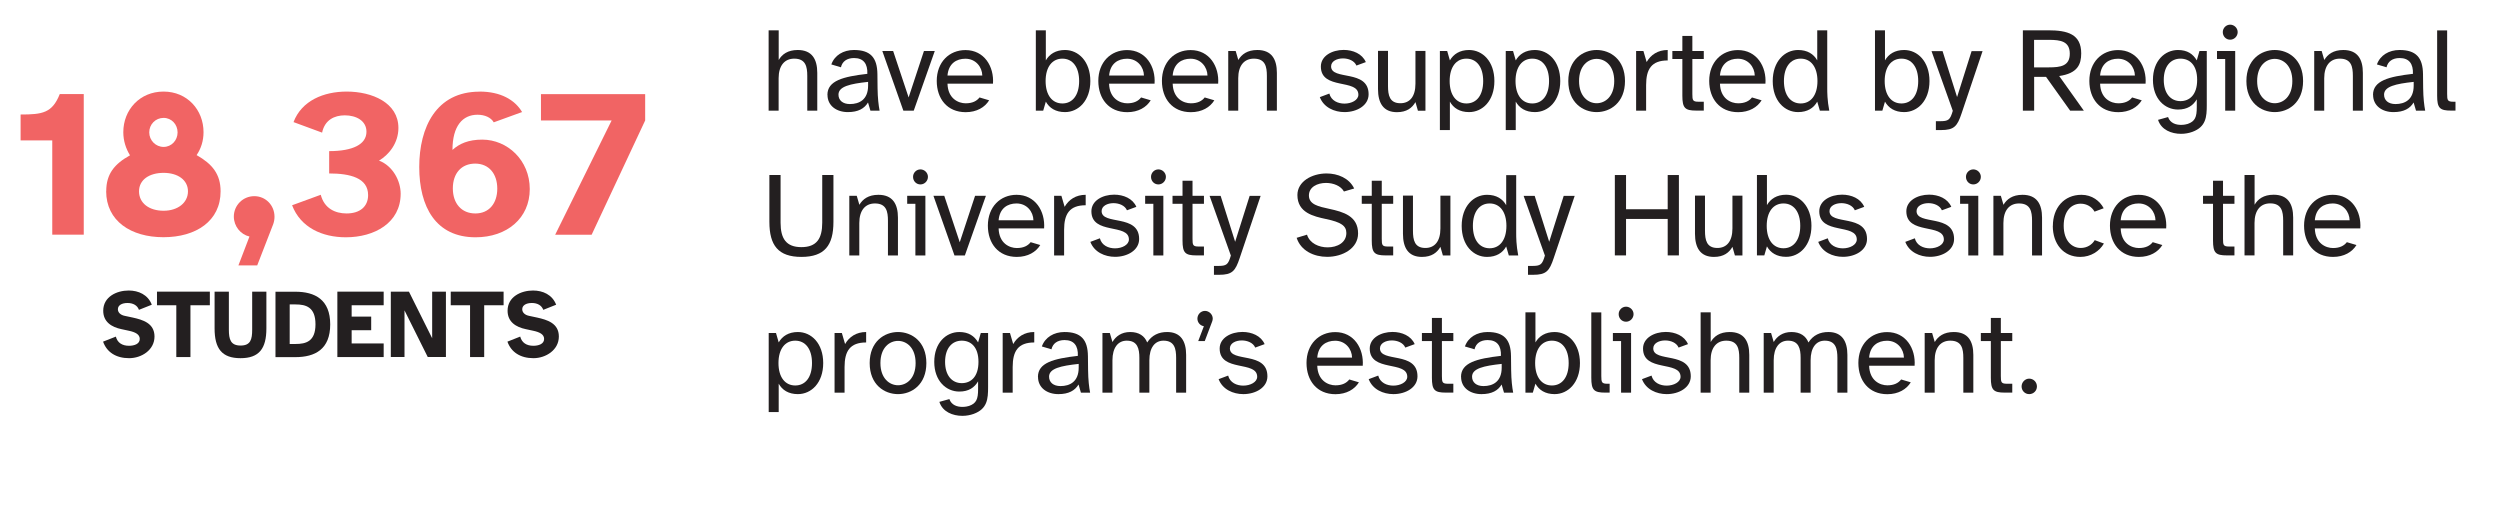 <?xml version="1.0" encoding="UTF-8"?>
<svg id="Outlined" xmlns="http://www.w3.org/2000/svg" viewBox="0 0 332.51 70.3">
  <defs>
    <style>
      .cls-1 {
        fill: #231f20;
      }

      .cls-2 {
        fill: #f16464;
      }
    </style>
  </defs>
  <g>
    <g>
      <path class="cls-2" d="M2.74,15.23c2.91,0,4.21-.2,5.21-2.72h3.19v18.7h-4.19v-12.54H2.74v-3.44Z"/>
      <path class="cls-2" d="M14.13,25.42c0-2.27,1.08-3.61,3.16-4.76-.55-.9-.89-1.93-.89-3.08,0-2.97,2.19-5.4,5.35-5.4s5.32,2.44,5.32,5.4c0,1.15-.33,2.18-.92,3.05,2.08,1.18,3.19,2.52,3.19,4.82,0,3.95-3.27,6.1-7.6,6.1s-7.62-2.16-7.62-6.13ZM21.76,28.03c1.88,0,3.24-1.06,3.24-2.58s-1.36-2.46-3.24-2.46-3.27.9-3.27,2.46,1.33,2.58,3.27,2.58ZM19.85,17.61c0,1.06.86,1.93,1.91,1.93s1.86-.87,1.86-1.93-.8-1.93-1.86-1.93-1.91.84-1.91,1.93Z"/>
      <path class="cls-2" d="M31.1,28.81c0-1.51,1.22-2.72,2.72-2.72s2.69,1.2,2.69,2.74c0,.34-.06.67-.17.98l-2.13,5.49h-2.5l1.47-3.84c-1.19-.28-2.08-1.37-2.08-2.66Z"/>
      <path class="cls-2" d="M42.66,25.9c.47,1.82,1.91,2.49,3.44,2.49,1.75,0,2.86-.9,2.86-2.44,0-2.3-2.41-2.88-5.18-2.88v-2.97c3.19,0,4.96-.92,4.96-2.58,0-1.46-1.36-2.18-2.88-2.18-1.36,0-2.66.59-3.02,2.3l-3.8-1.4c1.08-2.86,4.02-4.06,7.07-4.06,3.38,0,6.88,1.48,6.88,4.84,0,2.02-1.28,3.58-2.58,4.34,1.83.7,2.88,2.69,2.88,4.4,0,3.89-3.49,5.8-7.29,5.8-3.13,0-6.02-1.29-7.15-4.26l3.83-1.4Z"/>
      <path class="cls-2" d="M63.78,12.18c2.8,0,4.69,1.09,5.66,2.72l-3.77,1.37c-.36-.64-1.19-1.01-2.16-1.01-1.97,0-3.33,1.48-3.33,4.68.92-.84,2.13-1.37,3.96-1.37,3.33,0,6.32,2.72,6.32,6.58s-3.02,6.41-7.21,6.41c-5.3,0-7.49-4.06-7.49-9.35s2.27-10.02,8.01-10.02ZM63.23,28.39c1.8,0,2.91-1.32,2.91-3.3s-1.11-3.33-2.94-3.33-2.97,1.29-2.97,3.3,1.16,3.33,2.99,3.33Z"/>
      <path class="cls-2" d="M73.84,31.22l7.51-15.2h-9.4v-3.5h13.86v3.5l-7.12,15.2h-4.85Z"/>
    </g>
    <g>
      <path class="cls-1" d="M15.41,44.77c.21.83.86,1.22,1.75,1.22.68,0,1.43-.23,1.43-.91,0-.61-.6-.91-1.46-1.09l-.97-.21c-1.31-.27-2.43-.96-2.43-2.45,0-1.86,1.79-2.69,3.39-2.69,1.29,0,2.56.55,3.07,1.89l-1.71.68c-.21-.59-.77-.91-1.52-.91s-1.28.3-1.28.83c0,.44.36.77.91.88l1.08.23c1.29.29,2.88.73,2.88,2.52s-1.72,2.88-3.38,2.88c-1.75,0-2.97-.81-3.46-2.2l1.73-.68Z"/>
      <path class="cls-1" d="M20.88,40.6v-1.81h7.03v1.81h-2.58v6.89h-1.88v-6.89h-2.58Z"/>
      <path class="cls-1" d="M28.55,38.79h1.89v5.06c0,1.29.23,2.11,1.56,2.11s1.54-.82,1.54-2.11v-5.06h1.89v4.89c0,2.68-.96,3.96-3.44,3.96s-3.45-1.28-3.45-3.96v-4.89Z"/>
      <path class="cls-1" d="M36.64,47.49v-8.69h2.64c2.61,0,4.64,1.04,4.64,4.35s-2.02,4.35-4.64,4.35h-2.64ZM39.31,45.75c1.38,0,2.65-.33,2.65-2.62s-1.27-2.64-2.65-2.64h-.78v5.26h.78Z"/>
      <path class="cls-1" d="M44.87,38.79h6.16v1.81h-4.26v1.51h2.6v1.81h-2.6v1.76h4.26v1.81h-6.16v-8.69Z"/>
      <path class="cls-1" d="M54.39,38.79l3.09,6.2v-6.2h1.83v8.69h-2.42l-3.09-6.2v6.2h-1.82v-8.69h2.41Z"/>
      <path class="cls-1" d="M59.95,40.6v-1.81h7.03v1.81h-2.58v6.89h-1.88v-6.89h-2.58Z"/>
      <path class="cls-1" d="M69.19,44.77c.22.83.86,1.22,1.75,1.22.68,0,1.43-.23,1.43-.91,0-.61-.6-.91-1.46-1.09l-.97-.21c-1.31-.27-2.43-.96-2.43-2.45,0-1.86,1.78-2.69,3.39-2.69,1.29,0,2.56.55,3.07,1.89l-1.71.68c-.22-.59-.77-.91-1.52-.91s-1.28.3-1.28.83c0,.44.36.77.91.88l1.08.23c1.29.29,2.88.73,2.88,2.52s-1.73,2.88-3.38,2.88c-1.75,0-2.97-.81-3.46-2.2l1.72-.68Z"/>
    </g>
  </g>
  <g>
    <g>
      <path class="cls-1" d="M103.57,4.03v3.95c.44-.75,1.2-1.33,2.53-1.33,1.9,0,2.6,1.23,2.6,3.04v5.03h-1.33v-4.63c0-1.22-.21-2.29-1.73-2.29-1.28,0-2.08.91-2.08,2.61v4.31h-1.33V4.03h1.33Z"/>
      <path class="cls-1" d="M110.05,12.62c0-1.89,2.09-2.43,5.31-2.8.05-1.34-.51-2.1-1.77-2.1-.95,0-1.57.46-1.74,1.23l-1.28-.38c.43-1.22,1.6-1.92,3.01-1.92,2.17,0,3.1.99,3.12,3.22l.02,1.86c.02,1.33.13,2.24.27,2.99h-1.22l-.32-1.09c-.48.8-1.3,1.28-2.68,1.28-1.49,0-2.71-.83-2.71-2.29ZM111.52,12.59c0,.75.57,1.25,1.52,1.25,1.24,0,2.42-.58,2.42-2.45v-.5c-2.41.26-3.94.61-3.94,1.7Z"/>
      <path class="cls-1" d="M117.35,6.78h1.44l2.06,6.18,2.04-6.18h1.44l-2.8,7.94h-1.38l-2.8-7.94Z"/>
      <path class="cls-1" d="M124.59,10.77c0-2.51,1.66-4.11,3.82-4.11,2.5,0,3.82,2.19,3.66,4.47h-6.05c.06,2,1.46,2.61,2.42,2.61.89,0,1.47-.3,1.84-.78l1.28.38c-.57.93-1.65,1.58-3.12,1.58-2.47,0-3.85-1.81-3.85-4.15ZM126.03,10.05h4.62c-.02-1.12-.86-2.24-2.25-2.24-1.19,0-2.25.64-2.38,2.24Z"/>
      <path class="cls-1" d="M139.1,4.03v4c.48-.83,1.32-1.38,2.55-1.38,1.79,0,3.37,1.52,3.37,4.13s-1.58,4.13-3.37,4.13c-1.24,0-2.08-.54-2.55-1.39l-.35,1.2h-.98V4.03h1.33ZM139.07,10.78c0,1.89.89,2.98,2.23,2.98s2.23-1.09,2.23-2.98-.89-2.98-2.23-2.98-2.23,1.09-2.23,2.98Z"/>
      <path class="cls-1" d="M146.08,10.77c0-2.51,1.66-4.11,3.82-4.11,2.5,0,3.82,2.19,3.66,4.47h-6.05c.06,2,1.46,2.61,2.42,2.61.89,0,1.47-.3,1.84-.78l1.28.38c-.57.93-1.65,1.58-3.12,1.58-2.47,0-3.85-1.81-3.85-4.15ZM147.53,10.05h4.62c-.02-1.12-.85-2.24-2.25-2.24-1.19,0-2.25.64-2.38,2.24Z"/>
      <path class="cls-1" d="M154.54,10.77c0-2.51,1.66-4.11,3.82-4.11,2.5,0,3.82,2.19,3.66,4.47h-6.05c.06,2,1.46,2.61,2.42,2.61.89,0,1.47-.3,1.84-.78l1.28.38c-.57.93-1.65,1.58-3.12,1.58-2.47,0-3.85-1.81-3.85-4.15ZM155.98,10.05h4.62c-.02-1.12-.86-2.24-2.25-2.24-1.19,0-2.25.64-2.38,2.24Z"/>
      <path class="cls-1" d="M164.35,6.78l.35,1.2c.44-.75,1.2-1.33,2.53-1.33,1.9,0,2.6,1.23,2.6,3.04v5.03h-1.33v-4.63c0-1.22-.21-2.29-1.73-2.29-1.28,0-2.08.91-2.08,2.61v4.31h-1.33v-7.94h.98Z"/>
      <path class="cls-1" d="M176.81,12.45c.24.94,1.14,1.33,2.01,1.33.93,0,1.85-.46,1.85-1.18,0-2.18-4.99-.58-4.99-3.75,0-1.42,1.5-2.21,3.03-2.21,1.24,0,2.47.51,2.95,1.62l-1.25.46c-.27-.64-1.04-.95-1.79-.95-.81,0-1.58.37-1.58,1.06,0,1.92,4.99.34,4.99,3.71,0,1.5-1.57,2.37-3.2,2.37-1.36,0-2.77-.62-3.29-1.99l1.28-.48Z"/>
      <path class="cls-1" d="M183.28,11.84v-5.07h1.33v4.67c0,1.23.21,2.29,1.65,2.29,1.25,0,2-.9,2-2.59v-4.37h1.33v7.96h-1l-.33-1.15c-.44.77-1.16,1.34-2.46,1.34-1.84,0-2.52-1.26-2.52-3.07Z"/>
      <path class="cls-1" d="M192.48,6.78l.36,1.25c.48-.83,1.32-1.38,2.55-1.38,1.79,0,3.37,1.5,3.37,4.13s-1.58,4.13-3.37,4.13c-1.24,0-2.08-.54-2.55-1.39v3.78h-1.33V6.78h.97ZM195.04,13.76c1.35,0,2.23-1.09,2.23-2.98s-.89-2.98-2.23-2.98-2.23,1.09-2.23,2.98.89,2.98,2.23,2.98Z"/>
      <path class="cls-1" d="M201.24,6.78l.36,1.25c.48-.83,1.31-1.38,2.55-1.38,1.79,0,3.37,1.5,3.37,4.13s-1.58,4.13-3.37,4.13c-1.24,0-2.07-.54-2.55-1.39v3.78h-1.33V6.78h.97ZM203.8,13.76c1.35,0,2.23-1.09,2.23-2.98s-.89-2.98-2.23-2.98-2.23,1.09-2.23,2.98.89,2.98,2.23,2.98Z"/>
      <path class="cls-1" d="M212.36,6.65c1.82,0,3.77,1.26,3.77,4.13s-1.95,4.13-3.77,4.13-3.77-1.26-3.77-4.13,1.96-4.13,3.77-4.13ZM212.36,13.73c1.14,0,2.34-.9,2.34-2.95s-1.2-2.95-2.34-2.95-2.34.9-2.34,2.95,1.22,2.95,2.34,2.95Z"/>
      <path class="cls-1" d="M218.58,6.78l.43,1.47c.55-.96,1.49-1.6,2.8-1.6v1.39c-2.15,0-2.87,1.15-2.87,3.27v3.41h-1.33v-7.94h.97Z"/>
      <path class="cls-1" d="M223.76,6.78v-2h1.33v2h1.52v1.07h-1.52v4.66c0,.82.05,1.02.81,1.02h.71v1.18h-1c-1.5,0-1.85-.34-1.85-1.98v-4.88h-1.33v-1.07h1.33Z"/>
      <path class="cls-1" d="M227.33,10.77c0-2.51,1.66-4.11,3.82-4.11,2.5,0,3.82,2.19,3.66,4.47h-6.05c.06,2,1.46,2.61,2.42,2.61.89,0,1.47-.3,1.84-.78l1.28.38c-.57.93-1.65,1.58-3.12,1.58-2.47,0-3.85-1.81-3.85-4.15ZM228.77,10.05h4.62c-.02-1.12-.86-2.24-2.25-2.24-1.19,0-2.25.64-2.38,2.24Z"/>
      <path class="cls-1" d="M235.78,10.78c0-2.61,1.58-4.13,3.37-4.13,1.24,0,2.08.54,2.55,1.38v-4h1.33v7.7c0,.53,0,1.6.27,2.99h-1.25l-.35-1.2c-.47.85-1.31,1.39-2.55,1.39-1.79,0-3.37-1.5-3.37-4.13ZM237.27,10.78c0,1.89.89,2.98,2.23,2.98s2.23-1.09,2.23-2.98-.89-2.98-2.23-2.98-2.23,1.09-2.23,2.98Z"/>
      <path class="cls-1" d="M250.71,4.03v4c.48-.83,1.31-1.38,2.55-1.38,1.79,0,3.37,1.52,3.37,4.13s-1.58,4.13-3.37,4.13c-1.24,0-2.07-.54-2.55-1.39l-.35,1.2h-.98V4.03h1.33ZM250.67,10.78c0,1.89.89,2.98,2.23,2.98s2.23-1.09,2.23-2.98-.89-2.98-2.23-2.98-2.23,1.09-2.23,2.98Z"/>
      <path class="cls-1" d="M256.9,6.8h1.47l1.93,6.11,1.93-6.11h1.46l-2.79,8.28c-.57,1.71-.98,2.22-2.74,2.22h-.68v-1.18h.54c1.14,0,1.35-.16,1.71-1.38l-2.83-7.94Z"/>
      <path class="cls-1" d="M269.05,14.72V4.03h3.36c2.58,0,4.4.51,4.4,3.07,0,1.46-.48,2.66-2.93,3.01l3.28,4.61h-1.82l-3.21-4.5h-1.58v4.5h-1.49ZM270.54,5.29v3.67h1.98c1.55,0,2.77-.18,2.77-1.82s-1.22-1.84-2.77-1.84h-1.98Z"/>
      <path class="cls-1" d="M277.89,10.77c0-2.51,1.66-4.11,3.82-4.11,2.5,0,3.82,2.19,3.66,4.47h-6.05c.06,2,1.46,2.61,2.42,2.61.89,0,1.47-.3,1.84-.78l1.28.38c-.57.93-1.65,1.58-3.12,1.58-2.47,0-3.85-1.81-3.85-4.15ZM279.33,10.05h4.62c-.02-1.12-.86-2.24-2.25-2.24-1.19,0-2.25.64-2.38,2.24Z"/>
      <path class="cls-1" d="M286.35,10.62c0-2.54,1.58-3.97,3.33-3.97,1.25,0,2.01.54,2.5,1.38l.36-1.25h.97v7.19c0,1.57-.09,2.9-1.92,3.57-.44.16-.97.26-1.5.26-1.28,0-2.64-.53-3.06-1.86l1.33-.37c.29.83,1.08,1.04,1.73,1.04.4,0,.74-.08.89-.13.97-.34,1.2-.91,1.2-2.21v-1.06c-.49.83-1.25,1.36-2.5,1.36-1.74,0-3.33-1.41-3.33-3.95ZM287.79,10.62c0,1.81.92,2.83,2.22,2.83,1.19,0,2.22-.82,2.22-2.83s-1.03-2.82-2.22-2.82c-1.3,0-2.22,1.01-2.22,2.82Z"/>
      <path class="cls-1" d="M297.29,6.78v7.94h-1.33v-6.87h-1.09v-1.07h2.42ZM295.64,4.27c0-.54.44-.99.98-.99s1,.45,1,.99-.44,1.01-1,1.01-.98-.45-.98-1.01Z"/>
      <path class="cls-1" d="M302.55,6.65c1.82,0,3.77,1.26,3.77,4.13s-1.95,4.13-3.77,4.13-3.77-1.26-3.77-4.13,1.96-4.13,3.77-4.13ZM302.55,13.73c1.14,0,2.34-.9,2.34-2.95s-1.2-2.95-2.34-2.95-2.34.9-2.34,2.95,1.22,2.95,2.34,2.95Z"/>
      <path class="cls-1" d="M308.79,6.78l.35,1.2c.44-.75,1.2-1.33,2.53-1.33,1.9,0,2.6,1.23,2.6,3.04v5.03h-1.33v-4.63c0-1.22-.21-2.29-1.73-2.29-1.28,0-2.08.91-2.08,2.61v4.31h-1.33v-7.94h.98Z"/>
      <path class="cls-1" d="M315.62,12.62c0-1.89,2.09-2.43,5.31-2.8.05-1.34-.51-2.1-1.77-2.1-.95,0-1.57.46-1.74,1.23l-1.28-.38c.43-1.22,1.6-1.92,3.01-1.92,2.17,0,3.1.99,3.12,3.22l.02,1.86c.02,1.33.13,2.24.27,2.99h-1.22l-.32-1.09c-.47.8-1.3,1.28-2.68,1.28-1.49,0-2.71-.83-2.71-2.29ZM317.09,12.59c0,.75.57,1.25,1.52,1.25,1.24,0,2.42-.58,2.42-2.45v-.5c-2.41.26-3.94.61-3.94,1.7Z"/>
      <path class="cls-1" d="M324.15,4.04h1.33v8.47c0,.82.06,1.02.81,1.02h.3v1.18h-.59c-1.5,0-1.85-.34-1.85-1.98V4.04Z"/>
    </g>
    <g>
      <path class="cls-1" d="M102.33,29.51v-6.23h1.49v6.34c0,2.11.74,3.25,2.77,3.25s2.77-1.14,2.77-3.25v-6.34h1.49v6.23c0,3.12-1.17,4.66-4.26,4.66s-4.26-1.54-4.26-4.66Z"/>
      <path class="cls-1" d="M113.95,26.04l.35,1.2c.44-.75,1.2-1.33,2.53-1.33,1.9,0,2.6,1.23,2.6,3.04v5.03h-1.33v-4.63c0-1.22-.21-2.29-1.73-2.29-1.28,0-2.08.91-2.08,2.61v4.31h-1.33v-7.94h.98Z"/>
      <path class="cls-1" d="M123.08,26.04v7.94h-1.33v-6.87h-1.09v-1.07h2.42ZM121.44,23.52c0-.54.44-.99.98-.99s1,.45,1,.99-.44,1.01-1,1.01-.98-.45-.98-1.01Z"/>
      <path class="cls-1" d="M124.15,26.04h1.44l2.06,6.18,2.04-6.18h1.44l-2.8,7.94h-1.38l-2.8-7.94Z"/>
      <path class="cls-1" d="M131.39,30.02c0-2.51,1.66-4.11,3.82-4.11,2.5,0,3.82,2.19,3.66,4.47h-6.05c.06,2,1.46,2.61,2.42,2.61.89,0,1.47-.3,1.84-.78l1.28.38c-.57.93-1.65,1.58-3.12,1.58-2.47,0-3.85-1.81-3.85-4.15ZM132.83,29.3h4.62c-.02-1.12-.85-2.24-2.25-2.24-1.19,0-2.25.64-2.38,2.24Z"/>
      <path class="cls-1" d="M141.17,26.04l.43,1.47c.55-.96,1.49-1.6,2.8-1.6v1.39c-2.15,0-2.87,1.15-2.87,3.27v3.41h-1.33v-7.94h.97Z"/>
      <path class="cls-1" d="M146.29,31.7c.24.94,1.14,1.33,2.01,1.33.93,0,1.85-.46,1.85-1.18,0-2.18-4.99-.58-4.99-3.75,0-1.42,1.5-2.21,3.03-2.21,1.24,0,2.47.51,2.95,1.62l-1.25.46c-.27-.64-1.05-.95-1.79-.95-.81,0-1.58.37-1.58,1.06,0,1.92,4.99.34,4.99,3.71,0,1.5-1.57,2.37-3.2,2.37-1.36,0-2.77-.62-3.29-1.99l1.28-.48Z"/>
      <path class="cls-1" d="M154.73,26.04v7.94h-1.33v-6.87h-1.09v-1.07h2.42ZM153.09,23.52c0-.54.44-.99.98-.99s1,.45,1,.99-.44,1.01-1,1.01-.98-.45-.98-1.01Z"/>
      <path class="cls-1" d="M157.28,26.04v-2h1.33v2h1.52v1.07h-1.52v4.66c0,.82.05,1.02.81,1.02h.71v1.18h-1c-1.5,0-1.85-.34-1.85-1.98v-4.88h-1.33v-1.07h1.33Z"/>
      <path class="cls-1" d="M160.88,26.05h1.47l1.93,6.11,1.93-6.11h1.46l-2.79,8.28c-.57,1.71-.98,2.22-2.74,2.22h-.68v-1.18h.54c1.14,0,1.35-.16,1.71-1.38l-2.83-7.94Z"/>
      <path class="cls-1" d="M173.84,31.22c.36,1.15,1.58,1.68,2.74,1.68,1.27,0,2.49-.62,2.49-1.91,0-.96-.7-1.44-2.71-1.86-1.63-.35-3.8-.83-3.8-3.19,0-1.81,1.93-2.87,3.88-2.87,1.49,0,3.01.62,3.67,2l-1.36.4c-.41-.75-1.41-1.14-2.38-1.14-1.16,0-2.28.54-2.28,1.67,0,1.2,1.28,1.47,2.72,1.78,1.84.4,3.82.94,3.82,3.27,0,1.98-2.04,3.11-4.12,3.11-1.74,0-3.5-.8-4.05-2.53l1.38-.42Z"/>
      <path class="cls-1" d="M182.45,26.04v-2h1.33v2h1.52v1.07h-1.52v4.66c0,.82.05,1.02.81,1.02h.71v1.18h-1c-1.5,0-1.85-.34-1.85-1.98v-4.88h-1.33v-1.07h1.33Z"/>
      <path class="cls-1" d="M186.6,31.09v-5.07h1.33v4.67c0,1.23.21,2.29,1.65,2.29,1.25,0,2-.9,2-2.59v-4.37h1.33v7.96h-1l-.33-1.15c-.44.77-1.16,1.34-2.46,1.34-1.84,0-2.52-1.26-2.52-3.07Z"/>
      <path class="cls-1" d="M194.41,30.04c0-2.61,1.58-4.13,3.37-4.13,1.24,0,2.08.54,2.55,1.38v-4h1.33v7.7c0,.53,0,1.6.27,2.99h-1.25l-.35-1.2c-.47.85-1.31,1.39-2.55,1.39-1.79,0-3.37-1.5-3.37-4.13ZM195.9,30.04c0,1.89.89,2.98,2.23,2.98s2.23-1.09,2.23-2.98-.89-2.98-2.23-2.98-2.23,1.09-2.23,2.98Z"/>
      <path class="cls-1" d="M202.65,26.05h1.47l1.93,6.11,1.93-6.11h1.46l-2.79,8.28c-.57,1.71-.98,2.22-2.74,2.22h-.68v-1.18h.54c1.14,0,1.35-.16,1.71-1.38l-2.83-7.94Z"/>
      <path class="cls-1" d="M216.27,23.28v4.55h5.54v-4.55h1.49v10.69h-1.49v-4.85h-5.54v4.85h-1.49v-10.69h1.49Z"/>
      <path class="cls-1" d="M225.44,31.09v-5.07h1.33v4.67c0,1.23.21,2.29,1.65,2.29,1.25,0,2-.9,2-2.59v-4.37h1.33v7.96h-1l-.33-1.15c-.44.77-1.16,1.34-2.46,1.34-1.84,0-2.52-1.26-2.52-3.07Z"/>
      <path class="cls-1" d="M235.01,23.28v4c.48-.83,1.31-1.38,2.55-1.38,1.79,0,3.37,1.52,3.37,4.13s-1.58,4.13-3.37,4.13c-1.24,0-2.07-.54-2.55-1.39l-.35,1.2h-.98v-10.69h1.33ZM234.98,30.04c0,1.89.89,2.98,2.23,2.98s2.23-1.09,2.23-2.98-.89-2.98-2.23-2.98-2.23,1.09-2.23,2.98Z"/>
      <path class="cls-1" d="M243.1,31.7c.24.94,1.14,1.33,2.01,1.33.93,0,1.85-.46,1.85-1.18,0-2.18-4.99-.58-4.99-3.75,0-1.42,1.5-2.21,3.03-2.21,1.24,0,2.47.51,2.95,1.62l-1.25.46c-.27-.64-1.05-.95-1.79-.95-.81,0-1.58.37-1.58,1.06,0,1.92,4.99.34,4.99,3.71,0,1.5-1.57,2.37-3.2,2.37-1.36,0-2.77-.62-3.29-1.99l1.28-.48Z"/>
      <path class="cls-1" d="M254.68,31.7c.24.94,1.14,1.33,2.01,1.33.93,0,1.85-.46,1.85-1.18,0-2.18-4.99-.58-4.99-3.75,0-1.42,1.5-2.21,3.03-2.21,1.24,0,2.47.51,2.95,1.62l-1.25.46c-.27-.64-1.05-.95-1.79-.95-.81,0-1.58.37-1.58,1.06,0,1.92,4.99.34,4.99,3.71,0,1.5-1.57,2.37-3.2,2.37-1.36,0-2.77-.62-3.29-1.99l1.28-.48Z"/>
      <path class="cls-1" d="M263.12,26.04v7.94h-1.33v-6.87h-1.09v-1.07h2.42ZM261.48,23.52c0-.54.44-.99.98-.99s1,.45,1,.99-.44,1.01-1,1.01-.98-.45-.98-1.01Z"/>
      <path class="cls-1" d="M266.12,26.04l.35,1.2c.44-.75,1.2-1.33,2.53-1.33,1.9,0,2.6,1.23,2.6,3.04v5.03h-1.33v-4.63c0-1.22-.21-2.29-1.73-2.29-1.28,0-2.08.91-2.08,2.61v4.31h-1.33v-7.94h.98Z"/>
      <path class="cls-1" d="M273.04,30.04c0-2.37,1.47-4.13,3.8-4.13,1.41,0,2.45.82,2.96,1.79l-1.22.45c-.35-.64-1.03-1.06-1.84-1.06-1.19,0-2.26.93-2.26,2.93s1.09,2.96,2.26,2.96c.86,0,1.52-.45,1.87-1.04l1.22.45c-.59,1.02-1.74,1.78-3.14,1.78-2.25,0-3.66-1.73-3.66-4.13Z"/>
      <path class="cls-1" d="M280.63,30.02c0-2.51,1.66-4.11,3.82-4.11,2.5,0,3.82,2.19,3.66,4.47h-6.05c.06,2,1.46,2.61,2.42,2.61.89,0,1.47-.3,1.84-.78l1.28.38c-.57.93-1.65,1.58-3.12,1.58-2.47,0-3.85-1.81-3.85-4.15ZM282.07,29.3h4.62c-.02-1.12-.85-2.24-2.25-2.24-1.19,0-2.25.64-2.38,2.24Z"/>
      <path class="cls-1" d="M294.34,26.04v-2h1.33v2h1.52v1.07h-1.52v4.66c0,.82.05,1.02.81,1.02h.71v1.18h-1c-1.5,0-1.85-.34-1.85-1.98v-4.88h-1.33v-1.07h1.33Z"/>
      <path class="cls-1" d="M299.87,23.28v3.95c.44-.75,1.2-1.33,2.53-1.33,1.9,0,2.6,1.23,2.6,3.04v5.03h-1.33v-4.63c0-1.22-.21-2.29-1.73-2.29-1.28,0-2.08.91-2.08,2.61v4.31h-1.33v-10.69h1.33Z"/>
      <path class="cls-1" d="M306.45,30.02c0-2.51,1.66-4.11,3.82-4.11,2.5,0,3.82,2.19,3.66,4.47h-6.05c.06,2,1.46,2.61,2.42,2.61.89,0,1.47-.3,1.84-.78l1.28.38c-.57.93-1.65,1.58-3.12,1.58-2.47,0-3.85-1.81-3.85-4.15ZM307.89,29.3h4.62c-.02-1.12-.85-2.24-2.25-2.24-1.19,0-2.25.64-2.38,2.24Z"/>
    </g>
    <g>
      <path class="cls-1" d="M103.21,44.29l.36,1.25c.48-.83,1.32-1.38,2.55-1.38,1.79,0,3.37,1.5,3.37,4.13s-1.58,4.13-3.37,4.13c-1.24,0-2.08-.54-2.55-1.39v3.78h-1.33v-10.52h.97ZM105.77,51.27c1.35,0,2.23-1.09,2.23-2.98s-.89-2.98-2.23-2.98-2.23,1.09-2.23,2.98.89,2.98,2.23,2.98Z"/>
      <path class="cls-1" d="M111.97,44.29l.43,1.47c.55-.96,1.49-1.6,2.8-1.6v1.39c-2.15,0-2.87,1.15-2.87,3.27v3.41h-1.33v-7.94h.97Z"/>
      <path class="cls-1" d="M119.44,44.16c1.82,0,3.77,1.26,3.77,4.13s-1.95,4.13-3.77,4.13-3.77-1.26-3.77-4.13,1.96-4.13,3.77-4.13ZM119.44,51.24c1.14,0,2.34-.9,2.34-2.95s-1.2-2.95-2.34-2.95-2.34.9-2.34,2.95,1.22,2.95,2.34,2.95Z"/>
      <path class="cls-1" d="M124.26,48.13c0-2.54,1.58-3.97,3.33-3.97,1.25,0,2.01.54,2.5,1.38l.36-1.25h.97v7.19c0,1.57-.09,2.9-1.92,3.57-.44.16-.97.26-1.5.26-1.28,0-2.64-.53-3.06-1.86l1.33-.37c.29.83,1.08,1.04,1.73,1.04.4,0,.74-.08.89-.13.97-.34,1.2-.91,1.2-2.21v-1.06c-.49.83-1.25,1.36-2.5,1.36-1.74,0-3.33-1.41-3.33-3.95ZM125.7,48.13c0,1.81.92,2.83,2.22,2.83,1.19,0,2.22-.82,2.22-2.83s-1.03-2.82-2.22-2.82c-1.3,0-2.22,1.01-2.22,2.82Z"/>
      <path class="cls-1" d="M134.33,44.29l.43,1.47c.55-.96,1.49-1.6,2.8-1.6v1.39c-2.15,0-2.87,1.15-2.87,3.27v3.41h-1.33v-7.94h.97Z"/>
      <path class="cls-1" d="M138.05,50.13c0-1.89,2.09-2.43,5.31-2.8.05-1.34-.51-2.1-1.77-2.1-.95,0-1.57.46-1.74,1.23l-1.28-.38c.43-1.22,1.6-1.92,3.01-1.92,2.17,0,3.1.99,3.12,3.22l.02,1.86c.02,1.33.13,2.24.27,2.99h-1.22l-.32-1.09c-.48.8-1.3,1.28-2.68,1.28-1.49,0-2.71-.83-2.71-2.29ZM139.53,50.1c0,.75.57,1.25,1.52,1.25,1.24,0,2.42-.58,2.42-2.45v-.5c-2.41.26-3.94.61-3.94,1.7Z"/>
      <path class="cls-1" d="M147.61,44.29l.35,1.2c.44-.75,1.19-1.33,2.36-1.33s1.92.53,2.26,1.39c.63-.98,1.55-1.39,2.65-1.39,1.82,0,2.53,1.23,2.53,3.04v5.03h-1.33v-4.63c0-1.22-.22-2.29-1.68-2.29-1.14,0-1.88.91-1.88,2.61v4.31h-1.33v-4.63c0-1.22-.24-2.29-1.68-2.29-1.14,0-1.9.91-1.9,2.61v4.31h-1.33v-7.94h.98Z"/>
      <path class="cls-1" d="M159.26,42.39c0-.58.46-1.04,1.01-1.04s1.03.48,1.03,1.02c0,.14-.03.27-.08.4l-.98,2.59h-.87l.75-1.97c-.49-.08-.86-.5-.86-1.01Z"/>
      <path class="cls-1" d="M163.35,49.96c.24.94,1.14,1.33,2.01,1.33.93,0,1.85-.46,1.85-1.18,0-2.18-4.99-.58-4.99-3.75,0-1.42,1.5-2.21,3.03-2.21,1.24,0,2.47.51,2.95,1.62l-1.25.46c-.27-.64-1.05-.95-1.79-.95-.81,0-1.58.37-1.58,1.06,0,1.92,4.99.34,4.99,3.71,0,1.5-1.57,2.37-3.2,2.37-1.36,0-2.77-.62-3.29-1.99l1.28-.48Z"/>
      <path class="cls-1" d="M173.77,48.28c0-2.51,1.66-4.11,3.82-4.11,2.5,0,3.82,2.19,3.66,4.47h-6.05c.06,2,1.46,2.61,2.42,2.61.89,0,1.47-.3,1.84-.78l1.28.38c-.57.93-1.65,1.58-3.12,1.58-2.47,0-3.85-1.81-3.85-4.15ZM175.21,47.56h4.62c-.02-1.12-.86-2.24-2.25-2.24-1.19,0-2.25.64-2.38,2.24Z"/>
      <path class="cls-1" d="M183.31,49.96c.24.94,1.14,1.33,2.01,1.33.93,0,1.85-.46,1.85-1.18,0-2.18-4.99-.58-4.99-3.75,0-1.42,1.5-2.21,3.03-2.21,1.24,0,2.47.51,2.95,1.62l-1.25.46c-.27-.64-1.05-.95-1.79-.95-.81,0-1.58.37-1.58,1.06,0,1.92,4.99.34,4.99,3.71,0,1.5-1.57,2.37-3.2,2.37-1.36,0-2.77-.62-3.29-1.99l1.28-.48Z"/>
      <path class="cls-1" d="M190.45,44.29v-2h1.33v2h1.52v1.07h-1.52v4.66c0,.82.05,1.02.81,1.02h.71v1.18h-1c-1.5,0-1.85-.34-1.85-1.98v-4.88h-1.33v-1.07h1.33Z"/>
      <path class="cls-1" d="M194.32,50.13c0-1.89,2.09-2.43,5.31-2.8.05-1.34-.51-2.1-1.77-2.1-.95,0-1.57.46-1.74,1.23l-1.28-.38c.43-1.22,1.6-1.92,3.01-1.92,2.17,0,3.1.99,3.12,3.22l.02,1.86c.02,1.33.13,2.24.27,2.99h-1.22l-.32-1.09c-.47.8-1.3,1.28-2.68,1.28-1.49,0-2.71-.83-2.71-2.29ZM195.79,50.1c0,.75.57,1.25,1.52,1.25,1.24,0,2.42-.58,2.42-2.45v-.5c-2.41.26-3.94.61-3.94,1.7Z"/>
      <path class="cls-1" d="M204.22,41.54v4c.48-.83,1.32-1.38,2.55-1.38,1.79,0,3.37,1.52,3.37,4.13s-1.58,4.13-3.37,4.13c-1.24,0-2.08-.54-2.55-1.39l-.35,1.2h-.98v-10.69h1.33ZM204.18,48.29c0,1.89.89,2.98,2.23,2.98s2.23-1.09,2.23-2.98-.89-2.98-2.23-2.98-2.23,1.09-2.23,2.98Z"/>
      <path class="cls-1" d="M211.65,41.55h1.33v8.47c0,.82.06,1.02.81,1.02h.3v1.18h-.59c-1.5,0-1.85-.34-1.85-1.98v-8.69Z"/>
      <path class="cls-1" d="M216.94,44.29v7.94h-1.33v-6.87h-1.09v-1.07h2.42ZM215.29,41.78c0-.54.44-.99.98-.99s1,.45,1,.99-.44,1.01-1,1.01-.98-.45-.98-1.01Z"/>
      <path class="cls-1" d="M219.66,49.96c.24.94,1.14,1.33,2.01,1.33.93,0,1.85-.46,1.85-1.18,0-2.18-4.99-.58-4.99-3.75,0-1.42,1.5-2.21,3.03-2.21,1.24,0,2.47.51,2.95,1.62l-1.25.46c-.27-.64-1.04-.95-1.79-.95-.81,0-1.58.37-1.58,1.06,0,1.92,4.99.34,4.99,3.71,0,1.5-1.57,2.37-3.2,2.37-1.36,0-2.77-.62-3.29-1.99l1.28-.48Z"/>
      <path class="cls-1" d="M227.53,41.54v3.95c.44-.75,1.2-1.33,2.53-1.33,1.9,0,2.6,1.23,2.6,3.04v5.03h-1.33v-4.63c0-1.22-.21-2.29-1.73-2.29-1.28,0-2.08.91-2.08,2.61v4.31h-1.33v-10.69h1.33Z"/>
      <path class="cls-1" d="M235.56,44.29l.35,1.2c.44-.75,1.19-1.33,2.36-1.33s1.92.53,2.26,1.39c.63-.98,1.55-1.39,2.65-1.39,1.82,0,2.53,1.23,2.53,3.04v5.03h-1.33v-4.63c0-1.22-.22-2.29-1.68-2.29-1.14,0-1.88.91-1.88,2.61v4.31h-1.33v-4.63c0-1.22-.24-2.29-1.68-2.29-1.14,0-1.9.91-1.9,2.61v4.31h-1.33v-7.94h.98Z"/>
      <path class="cls-1" d="M247.17,48.28c0-2.51,1.66-4.11,3.82-4.11,2.5,0,3.82,2.19,3.66,4.47h-6.05c.06,2,1.46,2.61,2.42,2.61.89,0,1.47-.3,1.84-.78l1.28.38c-.57.93-1.65,1.58-3.12,1.58-2.47,0-3.85-1.81-3.85-4.15ZM248.61,47.56h4.62c-.02-1.12-.85-2.24-2.25-2.24-1.19,0-2.25.64-2.38,2.24Z"/>
      <path class="cls-1" d="M256.98,44.29l.35,1.2c.44-.75,1.2-1.33,2.53-1.33,1.9,0,2.6,1.23,2.6,3.04v5.03h-1.33v-4.63c0-1.22-.21-2.29-1.73-2.29-1.28,0-2.08.91-2.08,2.61v4.31h-1.33v-7.94h.98Z"/>
      <path class="cls-1" d="M264.79,44.29v-2h1.33v2h1.52v1.07h-1.52v4.66c0,.82.05,1.02.81,1.02h.71v1.18h-1c-1.5,0-1.85-.34-1.85-1.98v-4.88h-1.33v-1.07h1.33Z"/>
      <path class="cls-1" d="M269.89,50.36c.57,0,1.03.46,1.03,1.04s-.46,1.02-1.03,1.02-1.01-.46-1.01-1.02.46-1.04,1.01-1.04Z"/>
    </g>
  </g>
</svg>